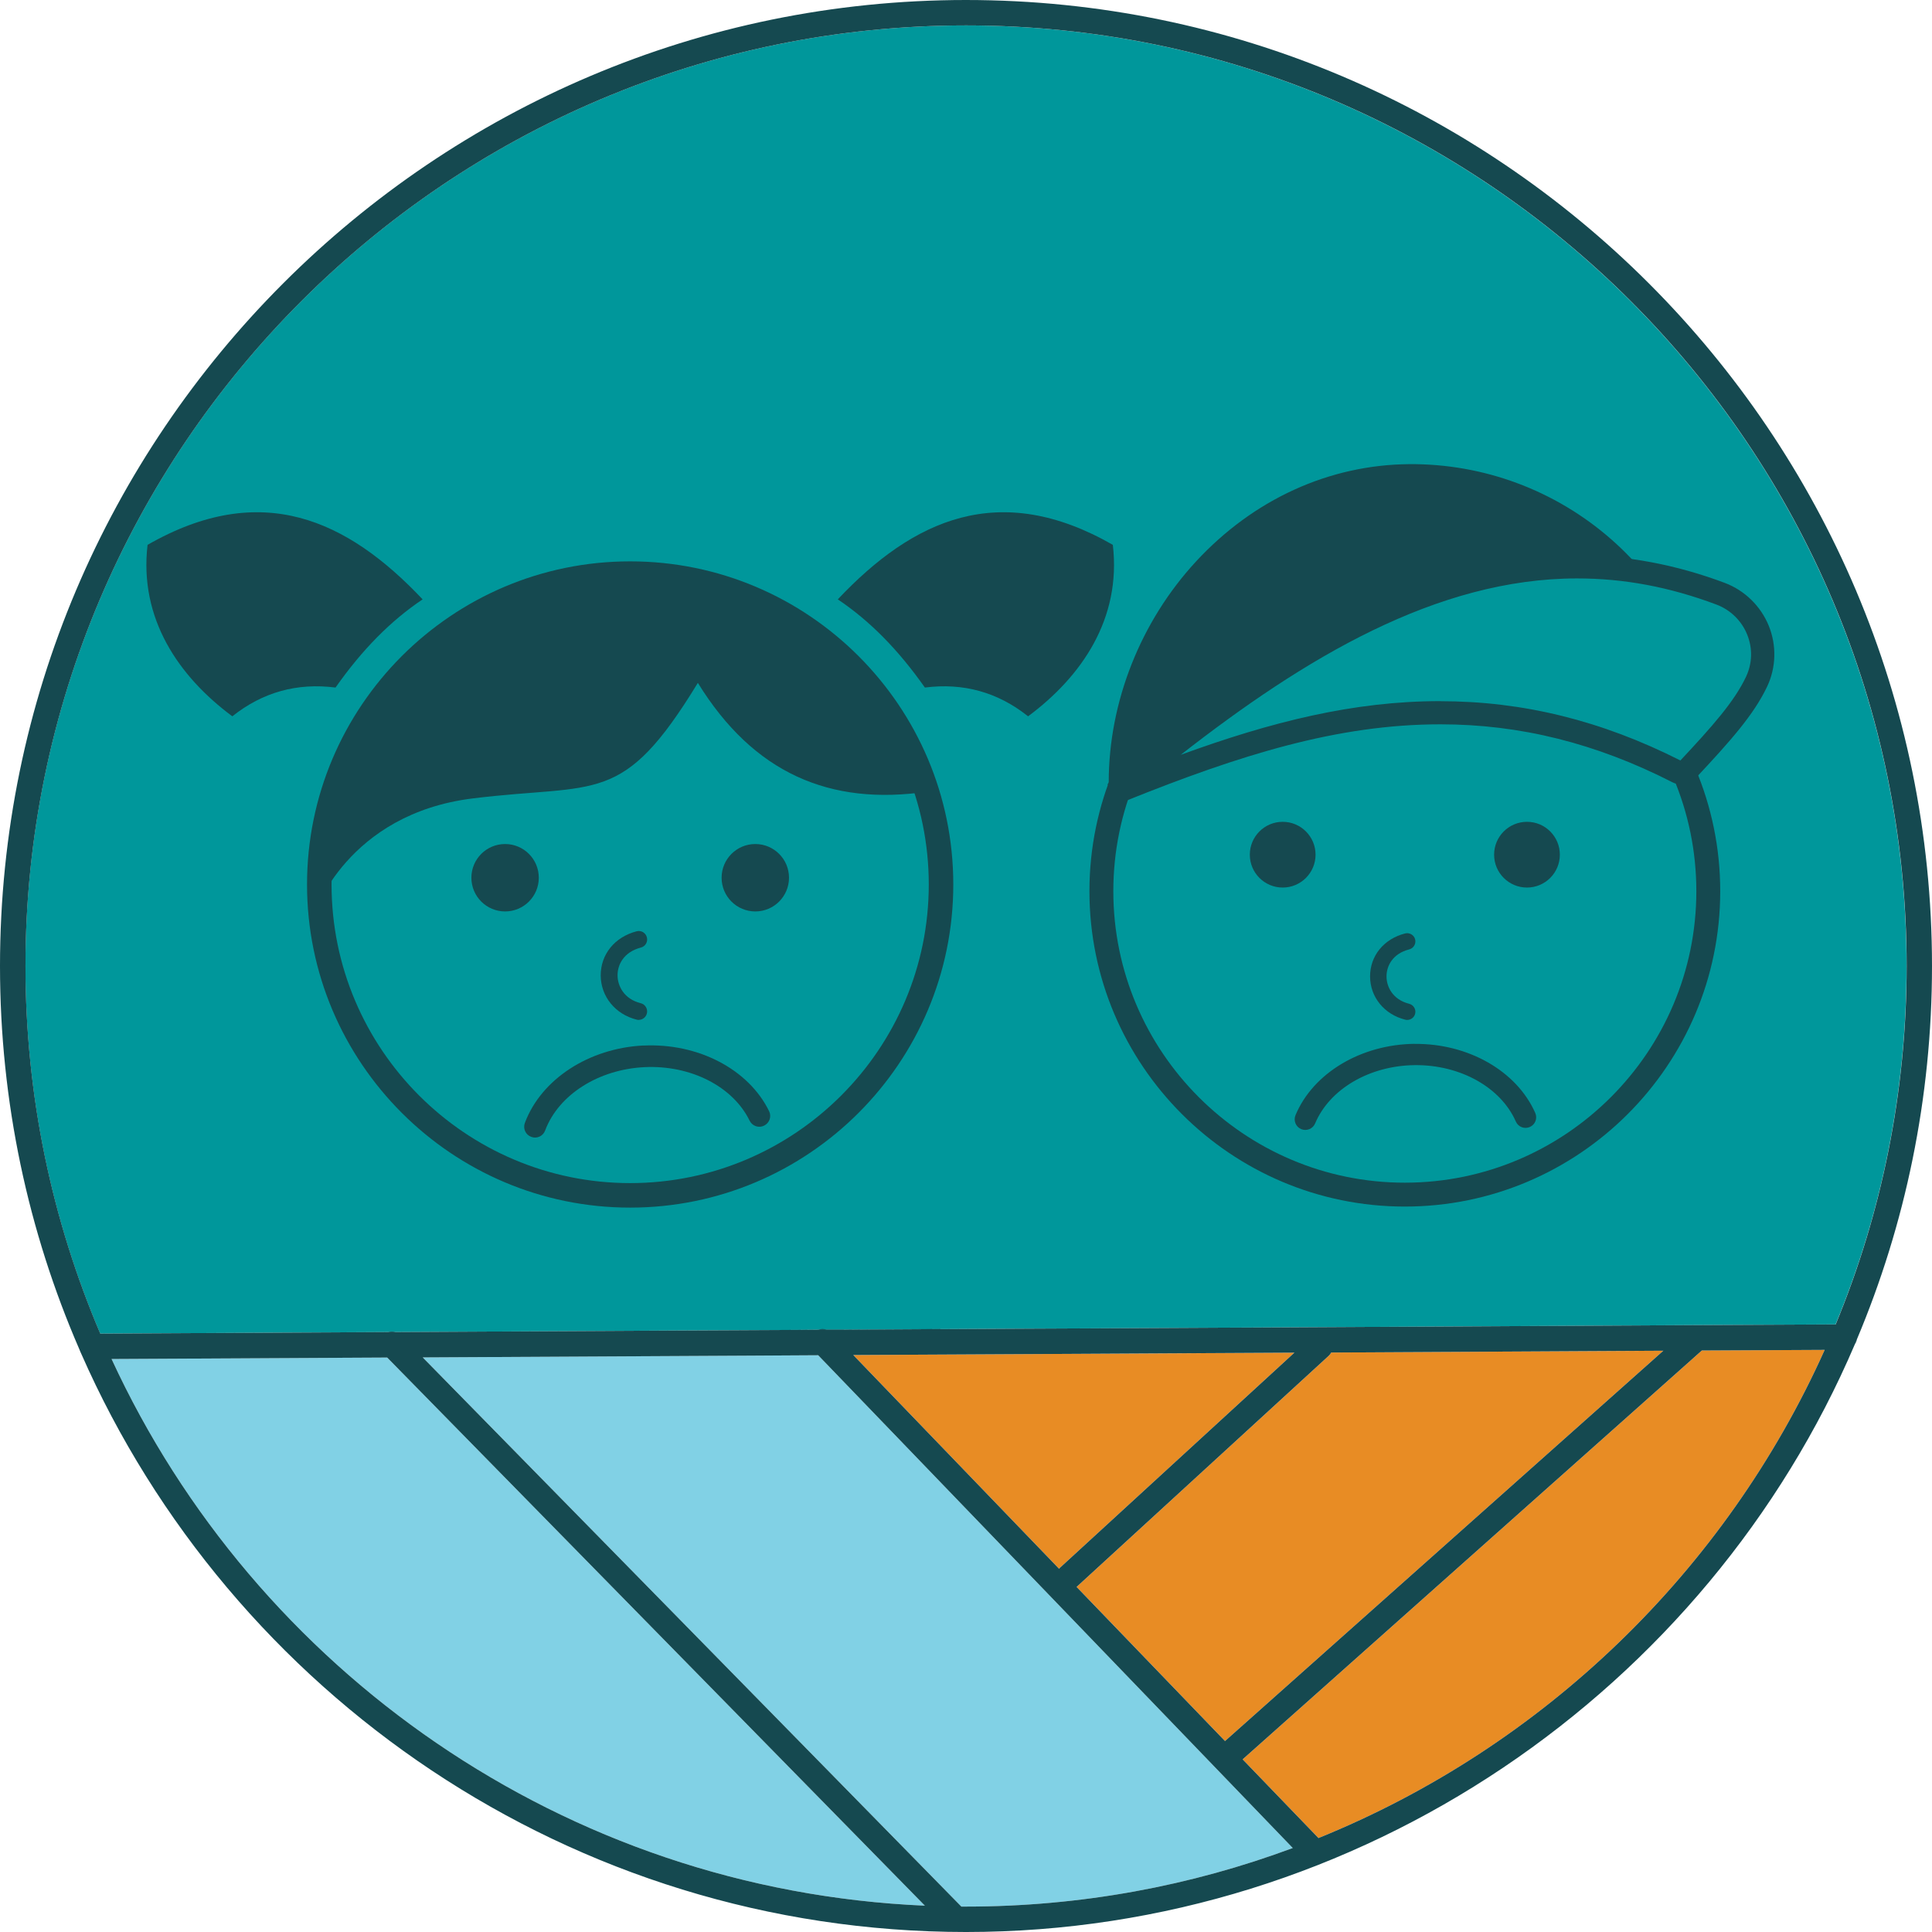<svg xmlns="http://www.w3.org/2000/svg" id="Layer_2" viewBox="0 0 277.43 277.43"><defs><style>.cls-1{fill:#154950;}.cls-1,.cls-2,.cls-3,.cls-4{stroke-width:0px;}.cls-2{fill:#81d1e5;}.cls-3{fill:#00979b;}.cls-4{fill:#e88c24;}</style></defs><g id="Layer_2-2"><path class="cls-3" d="m138.72,3.65C64.24,3.65,3.65,64.24,3.65,138.72c0,18.72,3.83,36.56,10.74,52.78l41.33-.22h1.08l40.59-.22,8.16-.04,9.71-.05,2.26-.02h3.53l14.04-.09,12.87-.07,8.5-.04,11.56-.06h0l7.56-.04,4.5-.02,63.56-.35h.05l19.89-.1c6.57-15.87,10.19-33.25,10.19-51.46,0-74.48-60.59-135.07-135.06-135.07Z"></path><path class="cls-1" d="m118.74,190.95h-1.21c.37-.14.79-.15,1.17,0,.01,0,.03,0,.04,0Z"></path><path class="cls-1" d="m56.8,191.28h-1.06c.34-.11.72-.11,1.06,0Z"></path><path class="cls-1" d="m266.64,192.36c-.05.25-.15.48-.29.68.1-.22.19-.45.29-.68Z"></path><path class="cls-2" d="m132.81,273.65c-51.82-2.24-96.17-33.82-116.79-78.5l39.58-.21,77.21,78.71Z"></path><path class="cls-2" d="m185.64,265.37c-14.62,5.44-30.43,8.41-46.92,8.41h-.67l-77.35-78.86,46.64-.25,10.15-.06,68.15,70.76h0Z"></path><path class="cls-4" d="m185.87,194.24l-33.67,30.89s-.09.09-.12.14l-29.55-30.69,14.91-.08,48.43-.26Z"></path><path class="cls-4" d="m238.85,193.96l-62.94,56.05-21.32-22.14s.05-.03.07-.05l36.14-33.13c.15-.14.27-.3.36-.47l47.69-.26Z"></path><path class="cls-4" d="m262.02,193.84c-14.24,31.72-40.37,56.99-72.69,70.1l-10.89-11.3,65.94-58.71,17.64-.09Z"></path><path class="cls-1" d="m135.08,190.84l-14.03.09h-2.35l-1.17.02h3.52l14.04-.09v-.02h0Zm-19.82.12l-9.71.06,9.71-.05,2.26-.02h-2.26Z"></path><path class="cls-1" d="m138.72,0C62.23,0,0,62.23,0,138.72c0,19.53,4.06,38.13,11.38,55h0c.09.24.19.46.29.68,21.49,48.85,70.35,83.03,127.05,83.03s106.46-34.82,127.63-84.39c.1-.22.19-.45.29-.68v-.02c6.95-16.5,10.79-34.62,10.79-53.62,0-76.49-62.22-138.72-138.71-138.72ZM16.02,195.15l39.58-.21,77.21,78.71c-51.82-2.24-96.17-33.82-116.79-78.5Zm122.7,78.63h-.67l-77.35-78.86,46.64-.25,10.15-.06,68.15,70.76c-14.62,5.44-30.43,8.41-46.92,8.41h0Zm15.87-45.91s.05-.03.07-.05l36.14-33.13c.15-.14.27-.3.36-.47l47.69-.26-62.94,56.05-21.32-22.14Zm-2.39-2.74s-.09.09-.12.14l-29.55-30.69,14.91-.08,48.43-.26-33.67,30.89Zm37.13,38.81l-10.89-11.3,65.94-58.71,17.64-.09c-14.24,31.72-40.37,56.99-72.69,70.1h0Zm74.26-73.76l-19.89.1h-.05l-63.56.35-4.5.02-7.56.04h0l-11.56.06-8.5.04-12.87.07-14.04.08h-3.53s-2.26.03-2.26.03l-9.71.05-8.16.04-40.59.22h-1.08l-41.33.22c-6.91-16.22-10.74-34.06-10.74-52.78,0-74.48,60.59-135.07,135.07-135.07s135.06,60.59,135.06,135.07c0,18.21-3.62,35.59-10.19,51.46Z"></path><path class="cls-1" d="m90.49,173.41c-25.59,0-46.4-20.82-46.4-46.4s20.81-46.4,46.4-46.4,46.4,20.81,46.4,46.4-20.81,46.4-46.4,46.4Zm0-89.28c-23.64,0-42.88,19.24-42.88,42.88s19.24,42.88,42.88,42.88,42.88-19.24,42.88-42.88-19.24-42.88-42.88-42.88Z"></path><circle class="cls-1" cx="72.53" cy="126.04" r="4.84"></circle><circle class="cls-1" cx="108.46" cy="126.04" r="4.84"></circle><path class="cls-1" d="m91.72,146.46c-.1,0-.2-.01-.29-.04-3.08-.77-5.15-3.32-5.17-6.34-.01-3.04,2.01-5.53,5.16-6.35.65-.17,1.31.22,1.47.87.17.65-.22,1.31-.87,1.47-2.47.64-3.35,2.48-3.34,3.99,0,1.46.88,3.39,3.33,4,.65.16,1.04.82.88,1.47-.14.55-.63.92-1.17.92Z"></path><path class="cls-1" d="m133.21,113.67c-14.06,2.09-25.02-2.67-33-15.61-10.86,17.79-14.28,14.37-32.32,16.59-18.04,2.22-22.76,16.54-22.76,16.54,2.79-31.1,16.22-46.65,39.29-49.69,2.3-.3,4.63-.4,6.96-.31,25.14,1.01,35.24,14.65,41.83,32.48Z"></path><path class="cls-1" d="m120.31,86.07c4.57,3.07,8.65,7.19,12.5,12.66,5.51-.7,10.45.65,14.82,4.13,7.72-5.73,13.41-14.04,12.17-24.62-16.32-9.35-28.67-3.64-39.49,7.82Z"></path><path class="cls-1" d="m60.68,86.07c-4.57,3.07-8.65,7.19-12.5,12.66-5.51-.7-10.45.65-14.82,4.13-7.72-5.73-13.41-14.04-12.17-24.62,16.32-9.35,28.67-3.64,39.49,7.82Z"></path><path class="cls-1" d="m92.4,150.14c7.85-.38,15.1,3.4,18.04,9.42.38.77.06,1.7-.72,2.08-.77.38-1.7.06-2.08-.72-2.4-4.91-8.46-8-15.09-7.68s-12.36,3.98-14.27,9.1c-.3.81-1.2,1.22-2,.91-.81-.3-1.21-1.2-.91-2,2.34-6.27,9.19-10.74,17.04-11.12Z"></path><path class="cls-1" d="m201.73,173.26c-24.98,0-45.29-20.32-45.29-45.29s20.32-45.29,45.29-45.29,45.29,20.32,45.29,45.29-20.32,45.29-45.29,45.29Zm0-87.15c-23.08,0-41.86,18.78-41.86,41.86s18.78,41.86,41.86,41.86,41.86-18.78,41.86-41.86-18.78-41.86-41.86-41.86Z"></path><circle class="cls-1" cx="184.19" cy="122.73" r="4.72"></circle><circle class="cls-1" cx="219.27" cy="122.73" r="4.72"></circle><path class="cls-1" d="m202.07,146.46c-.09,0-.19-.01-.29-.04-3-.75-5.03-3.24-5.04-6.19-.01-2.97,1.96-5.4,5.03-6.19.63-.16,1.28.22,1.44.85.16.63-.22,1.28-.85,1.44-2.42.62-3.27,2.42-3.26,3.9,0,1.43.86,3.31,3.25,3.91.63.16,1.02.8.86,1.43-.13.54-.62.89-1.14.89Z"></path><path class="cls-1" d="m203.15,149.9c7.71-.07,14.66,3.91,17.31,9.92.34.77,0,1.67-.78,2.01-.77.34-1.67,0-2.01-.78-2.16-4.91-7.98-8.16-14.49-8.1s-12.26,3.43-14.33,8.37c-.33.78-1.22,1.14-2,.82-.78-.33-1.14-1.22-.82-2,2.53-6.06,9.41-10.17,17.12-10.25Z"></path><path class="cls-1" d="m240.41,109.88c-34.25-20.68-79.17,2.45-79.17,2.45,0-22.86,18.28-43.48,41.14-43.65,21.05-.16,38.51,15.38,41.36,35.61.27,1.91-2.35,6.18-3.32,5.59Z"></path><path class="cls-1" d="m159.21,115.65v-3.32c0-11.53,4.57-23.09,12.54-31.71,8.25-8.92,19.12-13.88,30.61-13.97,10.67-.08,20.96,3.75,28.97,10.76,7.85,6.87,12.97,16.32,14.42,26.6.3,2.15-1.27,5.09-2.49,6.49-.86.99-1.72,1.46-2.64,1.46-.44,0-.88-.12-1.25-.35-9.13-5.51-19.93-8.31-32.11-8.31-23.75,0-44.88,10.72-45.09,10.82l-2.96,1.52Zm43.48-44.95c-.1,0-.2,0-.3,0-20.17.15-37.36,17.4-39,38.36,6.87-3.06,24.27-9.82,43.86-9.82,12.48,0,23.64,2.79,33.18,8.29.61-.85,1.34-2.36,1.29-2.97-2.72-19.3-19.5-33.86-39.03-33.86Z"></path><path class="cls-3" d="m160.96,113.48c25.54-10.26,50.61-17.6,79.93-2.63.46.23,1.01.14,1.36-.24,4.49-4.8,8.11-8.76,9.99-12.74,2.3-4.88-.11-10.71-5.16-12.62-30.41-11.44-57.07,3.81-86.97,28.61-.01.01.83-.38.85-.39Z"></path><path class="cls-1" d="m160.12,115.54h-.01l-1.06-2.95c13.17-10.93,23.88-18.42,33.71-23.58,11.9-6.25,22.92-9.28,33.71-9.28,7.05,0,14.19,1.34,21.2,3.97,2.86,1.08,5.16,3.32,6.32,6.16,1.14,2.81,1.06,5.99-.23,8.72-1.93,4.08-5.32,7.87-10.28,13.17-.53.57-1.28.89-2.05.89-.44,0-.89-.11-1.28-.31-10.96-5.6-21.86-8.32-33.31-8.32-14.79,0-28.77,4.39-45.2,11l-.16.07c-.89.41-.97.45-1.34.45Zm46.7-14.85c11.87,0,23.15,2.78,34.48,8.51,4.6-4.92,7.74-8.45,9.43-12.03.9-1.92.96-4.07.16-6.05-.8-1.98-2.41-3.55-4.4-4.3-6.73-2.53-13.28-3.76-20.02-3.76-20.18,0-39.18,11.48-56.92,25.33,13-4.74,24.81-7.71,37.27-7.71Z"></path></g></svg>